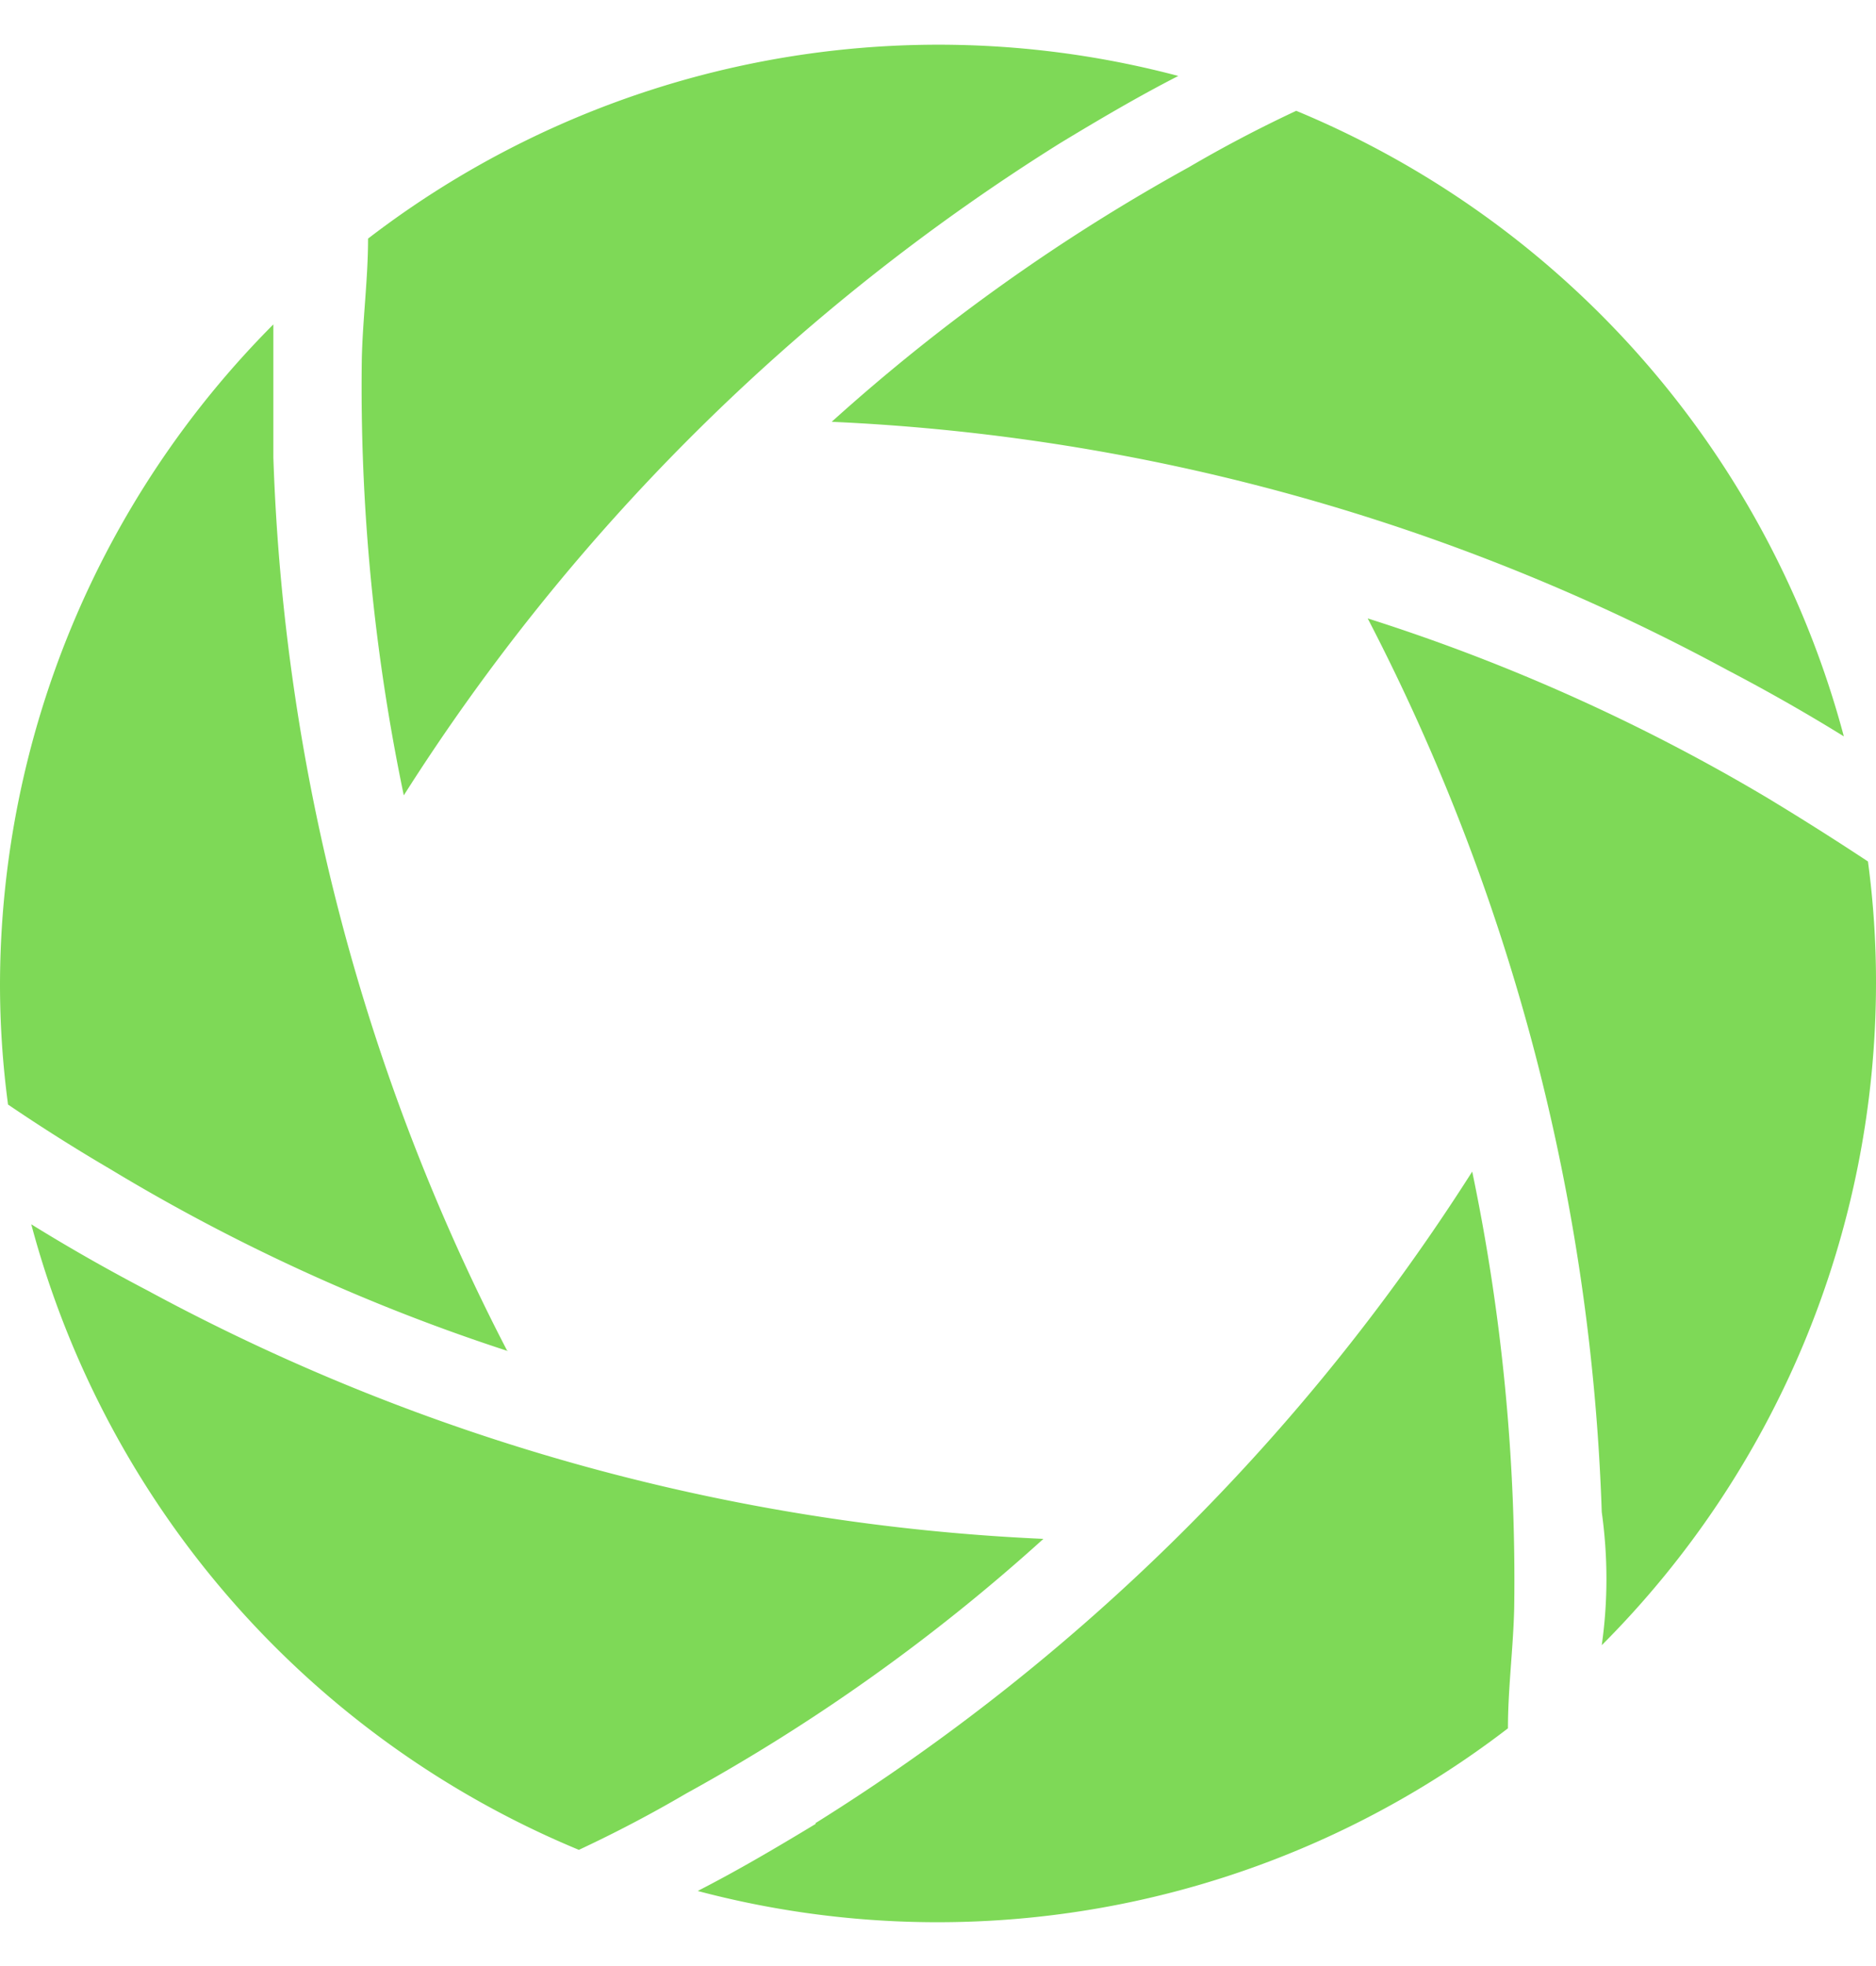 <?xml version="1.0" encoding="UTF-8" standalone="no"?><svg xmlns="http://www.w3.org/2000/svg" xmlns:xlink="http://www.w3.org/1999/xlink" fill="#7ed957" height="22" preserveAspectRatio="xMidYMid meet" version="1" viewBox="2.0 1.5 21.0 22.0" width="21" zoomAndPan="magnify"><g data-name="Layer 4" id="change1_1"><path d="M13.68,18.72a21.15,21.15,0,0,1-4,2.85q-.58.34-1.2.63a10.51,10.51,0,0,1-6.13-7c.42.26.86.51,1.3.74h0A23.25,23.25,0,0,0,13.68,18.72Zm-6-2.1a23.39,23.39,0,0,1-2.62-10h0c0-.5,0-1,0-1.49A10.49,10.49,0,0,0,2,12.5a10.13,10.13,0,0,0,.09,1.36q.56.38,1.14.72A21.45,21.45,0,0,0,7.69,16.62ZM13.87,3.1c.43-.26.87-.52,1.32-.75A10.48,10.48,0,0,0,6.12,4.17c0,.45-.06.9-.07,1.35a22.37,22.37,0,0,0,.47,4.88A23.39,23.39,0,0,1,13.87,3.1ZM21.34,9h0c.44.23.88.48,1.3.74a10.51,10.51,0,0,0-6.13-7q-.62.29-1.2.63h0a21.41,21.41,0,0,0-4,2.85A23.25,23.25,0,0,1,21.34,9ZM19.93,19.91A10.49,10.49,0,0,0,23,12.5a10.13,10.13,0,0,0-.09-1.36q-.56-.37-1.14-.72a21.45,21.45,0,0,0-4.46-2,23.39,23.39,0,0,1,2.62,10h0C20,18.92,20,19.42,19.93,19.91Zm-8.8,2c-.43.26-.87.52-1.32.75a10.48,10.48,0,0,0,9.07-1.82c0-.45.06-.9.07-1.35a22.37,22.37,0,0,0-.47-4.88A23.39,23.39,0,0,1,11.13,21.9Z" fill="inherit"/></g></svg>
